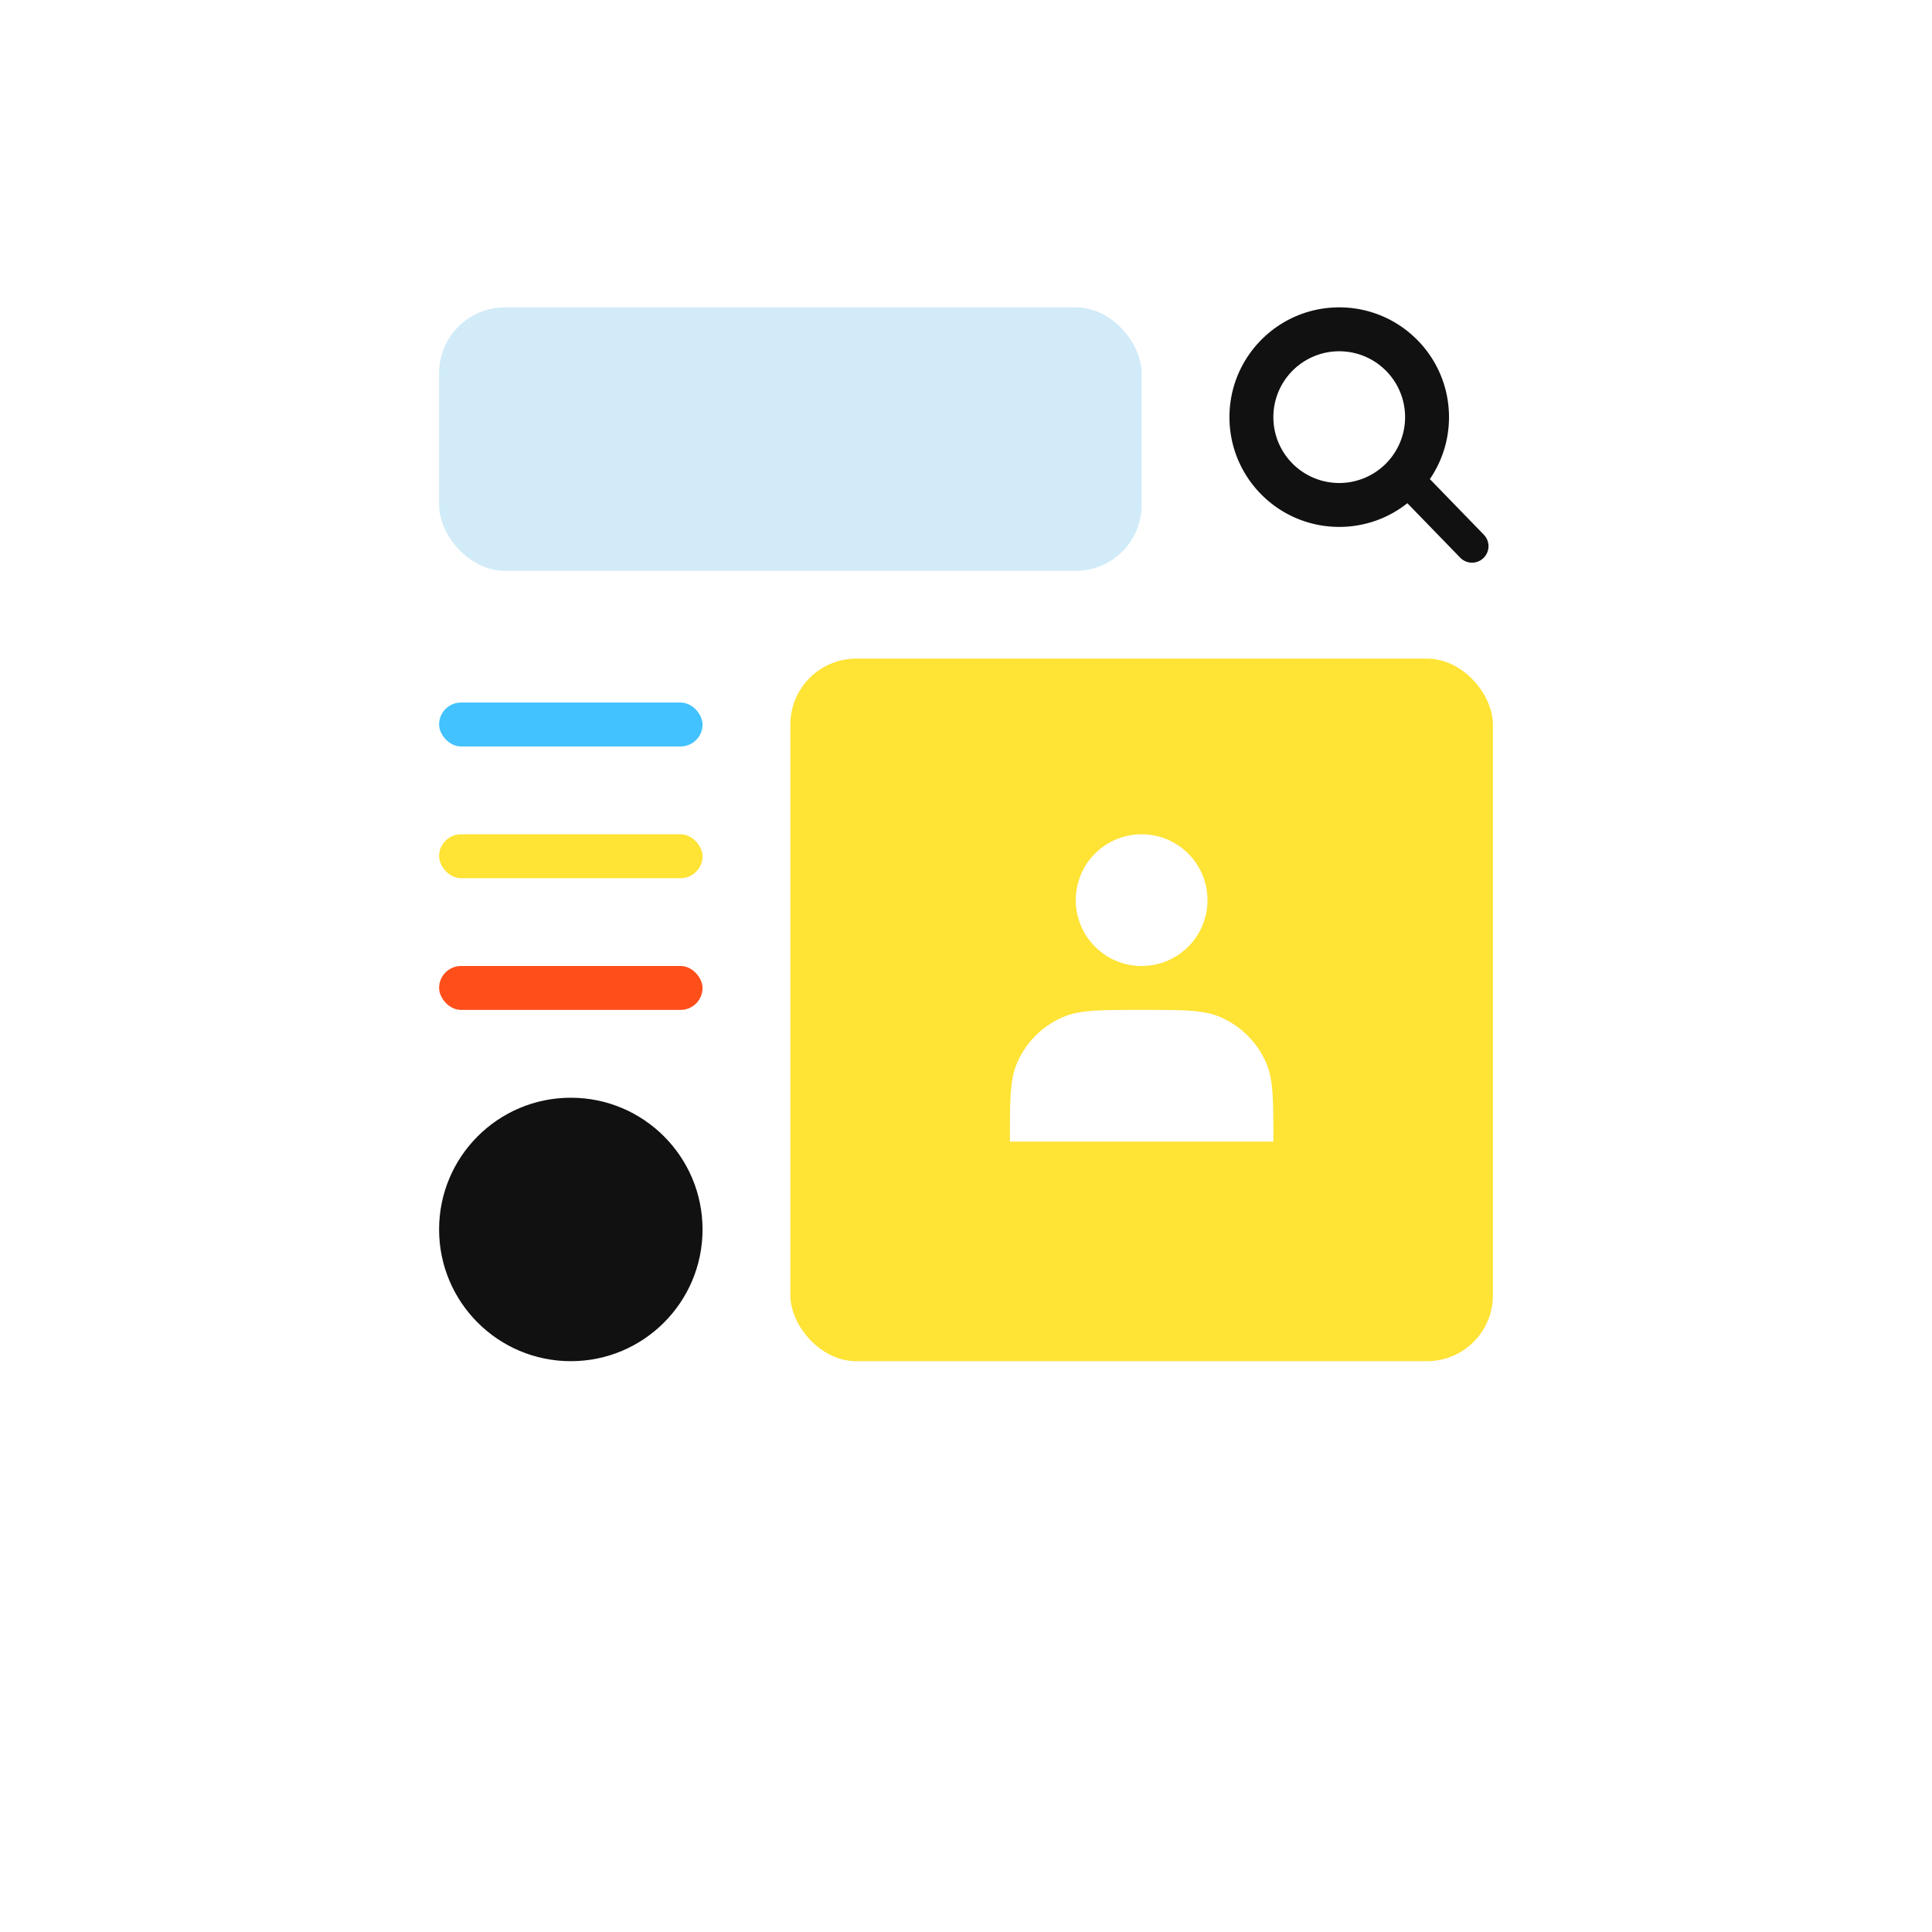 <svg xmlns="http://www.w3.org/2000/svg" width="176" height="176" fill="none"><g filter="url(#a)"><rect width="128" height="128" x="24" y="12" fill="#fff" rx="8"/></g><rect width="64" height="24" x="40" y="28" fill="#D1EBF8" rx="6"/><path fill="#111" fill-rule="evenodd" d="M132 38a9.956 9.956 0 0 1-1.744 5.644l4.918 5.068a1.5 1.5 0 0 1-2.153 2.09l-4.814-4.961A9.957 9.957 0 0 1 122 48c-5.523 0-10-4.477-10-10s4.477-10 10-10 10 4.477 10 10Zm-10 6a6 6 0 1 0 0-12 6 6 0 0 0 0 12Z" clip-rule="evenodd"/><rect width="24" height="4" x="40" y="64" fill="#42C2FF" rx="2"/><rect width="24" height="4" x="40" y="76" fill="#FFE335" rx="2"/><rect width="24" height="4" x="40" y="88" fill="#FF4E1A" rx="2"/><circle cx="52" cy="112" r="12" fill="#111"/><rect width="64" height="64" x="72" y="60" fill="#FFE335" rx="6"/><path fill="#fff" fill-rule="evenodd" d="M104 88a6 6 0 1 0 0-12 6 6 0 0 0 0 12Zm-12 16c0-3.728 0-5.591.609-7.061a8 8 0 0 1 4.33-4.33C98.409 92 100.272 92 104 92c3.728 0 5.591 0 7.061.609a7.998 7.998 0 0 1 4.33 4.33c.609 1.47.609 3.333.609 7.061H92Z" clip-rule="evenodd"/><defs><filter id="a" width="176" height="176" x="0" y="0" color-interpolation-filters="sRGB" filterUnits="userSpaceOnUse"><feFlood flood-opacity="0" result="BackgroundImageFix"/><feColorMatrix in="SourceAlpha" result="hardAlpha" values="0 0 0 0 0 0 0 0 0 0 0 0 0 0 0 0 0 0 127 0"/><feOffset dy="12"/><feGaussianBlur stdDeviation="12"/><feColorMatrix values="0 0 0 0 0 0 0 0 0 0 0 0 0 0 0 0 0 0 0.083 0"/><feBlend in2="BackgroundImageFix" result="effect1_dropShadow_0_71"/><feBlend in="SourceGraphic" in2="effect1_dropShadow_0_71" result="shape"/></filter></defs></svg>